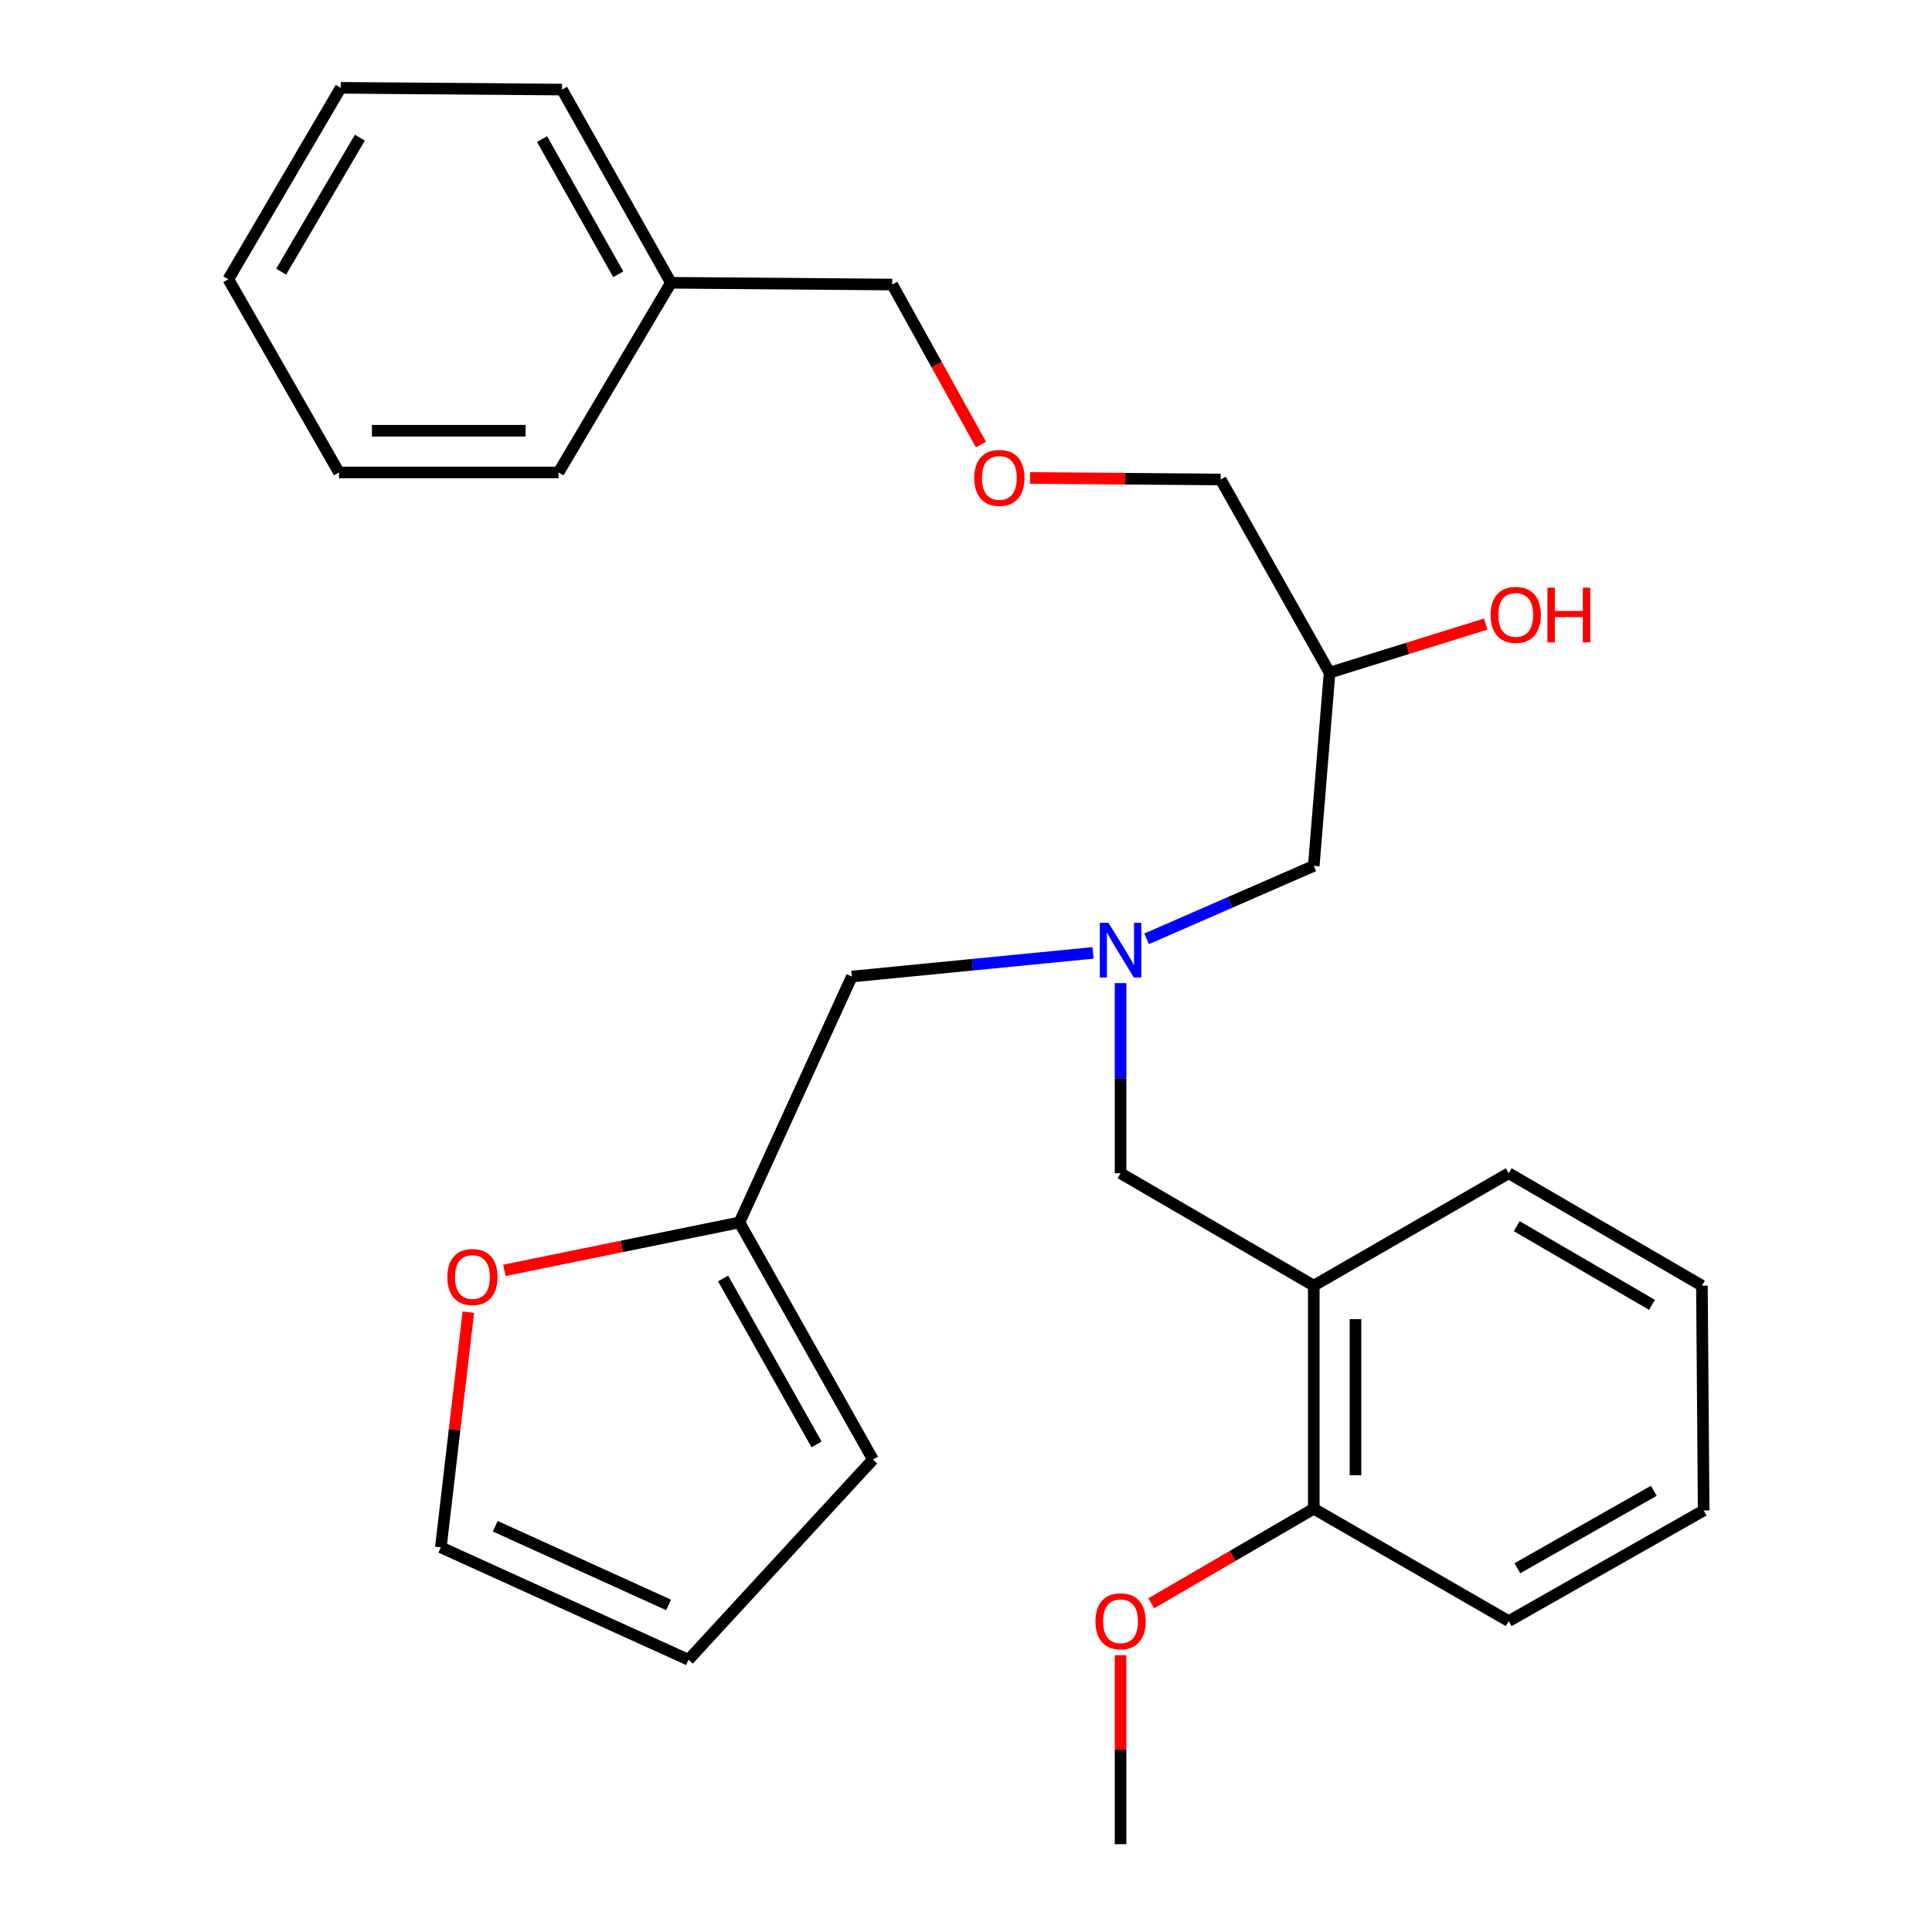 <?xml version='1.0' encoding='iso-8859-1'?>
<svg version='1.1' baseProfile='full'
              xmlns='http://www.w3.org/2000/svg'
                      xmlns:rdkit='http://www.rdkit.org/xml'
                      xmlns:xlink='http://www.w3.org/1999/xlink'
                  xml:space='preserve'
width='1000px' height='1000px' viewBox='0 0 1000 1000'>
<!-- END OF HEADER -->
<rect style='opacity:1.0;fill:#FFFFFF;stroke:none' width='1000' height='1000' x='0' y='0'> </rect>
<path class='bond-0' d='M 565.768,493.214 L 503.338,499.336' style='fill:none;fill-rule:evenodd;stroke:#0000FF;stroke-width:6px;stroke-linecap:butt;stroke-linejoin:miter;stroke-opacity:1' />
<path class='bond-0' d='M 503.338,499.336 L 440.907,505.458' style='fill:none;fill-rule:evenodd;stroke:#000000;stroke-width:6px;stroke-linecap:butt;stroke-linejoin:miter;stroke-opacity:1' />
<path class='bond-1' d='M 593.47,485.941 L 636.736,467.059' style='fill:none;fill-rule:evenodd;stroke:#0000FF;stroke-width:6px;stroke-linecap:butt;stroke-linejoin:miter;stroke-opacity:1' />
<path class='bond-1' d='M 636.736,467.059 L 680.002,448.177' style='fill:none;fill-rule:evenodd;stroke:#000000;stroke-width:6px;stroke-linecap:butt;stroke-linejoin:miter;stroke-opacity:1' />
<path class='bond-2' d='M 580.002,508.865 L 580.002,558.067' style='fill:none;fill-rule:evenodd;stroke:#0000FF;stroke-width:6px;stroke-linecap:butt;stroke-linejoin:miter;stroke-opacity:1' />
<path class='bond-2' d='M 580.002,558.067 L 580.002,607.269' style='fill:none;fill-rule:evenodd;stroke:#000000;stroke-width:6px;stroke-linecap:butt;stroke-linejoin:miter;stroke-opacity:1' />
<path class='bond-3' d='M 680.002,448.177 L 688.183,348.177' style='fill:none;fill-rule:evenodd;stroke:#000000;stroke-width:6px;stroke-linecap:butt;stroke-linejoin:miter;stroke-opacity:1' />
<path class='bond-4' d='M 533.138,247.402 L 582.476,247.79' style='fill:none;fill-rule:evenodd;stroke:#FF0000;stroke-width:6px;stroke-linecap:butt;stroke-linejoin:miter;stroke-opacity:1' />
<path class='bond-4' d='M 582.476,247.79 L 631.814,248.177' style='fill:none;fill-rule:evenodd;stroke:#000000;stroke-width:6px;stroke-linecap:butt;stroke-linejoin:miter;stroke-opacity:1' />
<path class='bond-5' d='M 507.747,230.099 L 484.782,188.688' style='fill:none;fill-rule:evenodd;stroke:#FF0000;stroke-width:6px;stroke-linecap:butt;stroke-linejoin:miter;stroke-opacity:1' />
<path class='bond-5' d='M 484.782,188.688 L 461.816,147.278' style='fill:none;fill-rule:evenodd;stroke:#000000;stroke-width:6px;stroke-linecap:butt;stroke-linejoin:miter;stroke-opacity:1' />
<path class='bond-6' d='M 580.002,607.269 L 680.002,665.451' style='fill:none;fill-rule:evenodd;stroke:#000000;stroke-width:6px;stroke-linecap:butt;stroke-linejoin:miter;stroke-opacity:1' />
<path class='bond-7' d='M 688.183,348.177 L 728.604,335.597' style='fill:none;fill-rule:evenodd;stroke:#000000;stroke-width:6px;stroke-linecap:butt;stroke-linejoin:miter;stroke-opacity:1' />
<path class='bond-7' d='M 728.604,335.597 L 769.025,323.018' style='fill:none;fill-rule:evenodd;stroke:#FF0000;stroke-width:6px;stroke-linecap:butt;stroke-linejoin:miter;stroke-opacity:1' />
<path class='bond-8' d='M 688.183,348.177 L 631.814,248.177' style='fill:none;fill-rule:evenodd;stroke:#000000;stroke-width:6px;stroke-linecap:butt;stroke-linejoin:miter;stroke-opacity:1' />
<path class='bond-9' d='M 461.816,147.278 L 347.277,146.366' style='fill:none;fill-rule:evenodd;stroke:#000000;stroke-width:6px;stroke-linecap:butt;stroke-linejoin:miter;stroke-opacity:1' />
<path class='bond-10' d='M 680.002,665.451 L 680.002,780.913' style='fill:none;fill-rule:evenodd;stroke:#000000;stroke-width:6px;stroke-linecap:butt;stroke-linejoin:miter;stroke-opacity:1' />
<path class='bond-10' d='M 701.595,682.77 L 701.595,763.594' style='fill:none;fill-rule:evenodd;stroke:#000000;stroke-width:6px;stroke-linecap:butt;stroke-linejoin:miter;stroke-opacity:1' />
<path class='bond-11' d='M 680.002,665.451 L 780.913,607.269' style='fill:none;fill-rule:evenodd;stroke:#000000;stroke-width:6px;stroke-linecap:butt;stroke-linejoin:miter;stroke-opacity:1' />
<path class='bond-12' d='M 680.002,780.913 L 637.948,805.381' style='fill:none;fill-rule:evenodd;stroke:#000000;stroke-width:6px;stroke-linecap:butt;stroke-linejoin:miter;stroke-opacity:1' />
<path class='bond-12' d='M 637.948,805.381 L 595.895,829.848' style='fill:none;fill-rule:evenodd;stroke:#FF0000;stroke-width:6px;stroke-linecap:butt;stroke-linejoin:miter;stroke-opacity:1' />
<path class='bond-13' d='M 680.002,780.913 L 780.913,839.095' style='fill:none;fill-rule:evenodd;stroke:#000000;stroke-width:6px;stroke-linecap:butt;stroke-linejoin:miter;stroke-opacity:1' />
<path class='bond-14' d='M 242.405,679.188 L 235.293,740.05' style='fill:none;fill-rule:evenodd;stroke:#FF0000;stroke-width:6px;stroke-linecap:butt;stroke-linejoin:miter;stroke-opacity:1' />
<path class='bond-14' d='M 235.293,740.05 L 228.18,800.911' style='fill:none;fill-rule:evenodd;stroke:#000000;stroke-width:6px;stroke-linecap:butt;stroke-linejoin:miter;stroke-opacity:1' />
<path class='bond-15' d='M 261.068,657.534 L 321.897,645.13' style='fill:none;fill-rule:evenodd;stroke:#FF0000;stroke-width:6px;stroke-linecap:butt;stroke-linejoin:miter;stroke-opacity:1' />
<path class='bond-15' d='M 321.897,645.13 L 382.726,632.725' style='fill:none;fill-rule:evenodd;stroke:#000000;stroke-width:6px;stroke-linecap:butt;stroke-linejoin:miter;stroke-opacity:1' />
<path class='bond-16' d='M 228.18,800.911 L 356.358,859.092' style='fill:none;fill-rule:evenodd;stroke:#000000;stroke-width:6px;stroke-linecap:butt;stroke-linejoin:miter;stroke-opacity:1' />
<path class='bond-16' d='M 256.331,789.976 L 346.056,830.703' style='fill:none;fill-rule:evenodd;stroke:#000000;stroke-width:6px;stroke-linecap:butt;stroke-linejoin:miter;stroke-opacity:1' />
<path class='bond-17' d='M 356.358,859.092 L 451.824,755.458' style='fill:none;fill-rule:evenodd;stroke:#000000;stroke-width:6px;stroke-linecap:butt;stroke-linejoin:miter;stroke-opacity:1' />
<path class='bond-18' d='M 451.824,755.458 L 382.726,632.725' style='fill:none;fill-rule:evenodd;stroke:#000000;stroke-width:6px;stroke-linecap:butt;stroke-linejoin:miter;stroke-opacity:1' />
<path class='bond-18' d='M 422.643,747.641 L 374.274,661.728' style='fill:none;fill-rule:evenodd;stroke:#000000;stroke-width:6px;stroke-linecap:butt;stroke-linejoin:miter;stroke-opacity:1' />
<path class='bond-19' d='M 382.726,632.725 L 440.907,505.458' style='fill:none;fill-rule:evenodd;stroke:#000000;stroke-width:6px;stroke-linecap:butt;stroke-linejoin:miter;stroke-opacity:1' />
<path class='bond-20' d='M 580.002,856.741 L 580.002,905.643' style='fill:none;fill-rule:evenodd;stroke:#FF0000;stroke-width:6px;stroke-linecap:butt;stroke-linejoin:miter;stroke-opacity:1' />
<path class='bond-20' d='M 580.002,905.643 L 580.002,954.545' style='fill:none;fill-rule:evenodd;stroke:#000000;stroke-width:6px;stroke-linecap:butt;stroke-linejoin:miter;stroke-opacity:1' />
<path class='bond-21' d='M 780.913,607.269 L 880.913,665.451' style='fill:none;fill-rule:evenodd;stroke:#000000;stroke-width:6px;stroke-linecap:butt;stroke-linejoin:miter;stroke-opacity:1' />
<path class='bond-21' d='M 785.054,634.661 L 855.054,675.387' style='fill:none;fill-rule:evenodd;stroke:#000000;stroke-width:6px;stroke-linecap:butt;stroke-linejoin:miter;stroke-opacity:1' />
<path class='bond-22' d='M 780.913,839.095 L 881.813,781.813' style='fill:none;fill-rule:evenodd;stroke:#000000;stroke-width:6px;stroke-linecap:butt;stroke-linejoin:miter;stroke-opacity:1' />
<path class='bond-22' d='M 785.388,811.724 L 856.018,771.627' style='fill:none;fill-rule:evenodd;stroke:#000000;stroke-width:6px;stroke-linecap:butt;stroke-linejoin:miter;stroke-opacity:1' />
<path class='bond-23' d='M 880.913,665.451 L 881.813,781.813' style='fill:none;fill-rule:evenodd;stroke:#000000;stroke-width:6px;stroke-linecap:butt;stroke-linejoin:miter;stroke-opacity:1' />
<path class='bond-24' d='M 347.277,146.366 L 290.907,46.366' style='fill:none;fill-rule:evenodd;stroke:#000000;stroke-width:6px;stroke-linecap:butt;stroke-linejoin:miter;stroke-opacity:1' />
<path class='bond-24' d='M 320.011,141.969 L 280.553,71.97' style='fill:none;fill-rule:evenodd;stroke:#000000;stroke-width:6px;stroke-linecap:butt;stroke-linejoin:miter;stroke-opacity:1' />
<path class='bond-25' d='M 347.277,146.366 L 289.096,244.542' style='fill:none;fill-rule:evenodd;stroke:#000000;stroke-width:6px;stroke-linecap:butt;stroke-linejoin:miter;stroke-opacity:1' />
<path class='bond-26' d='M 290.907,46.366 L 176.368,45.455' style='fill:none;fill-rule:evenodd;stroke:#000000;stroke-width:6px;stroke-linecap:butt;stroke-linejoin:miter;stroke-opacity:1' />
<path class='bond-27' d='M 176.368,45.455 L 118.187,144.543' style='fill:none;fill-rule:evenodd;stroke:#000000;stroke-width:6px;stroke-linecap:butt;stroke-linejoin:miter;stroke-opacity:1' />
<path class='bond-27' d='M 186.262,71.251 L 145.535,140.613' style='fill:none;fill-rule:evenodd;stroke:#000000;stroke-width:6px;stroke-linecap:butt;stroke-linejoin:miter;stroke-opacity:1' />
<path class='bond-28' d='M 118.187,144.543 L 175.457,244.542' style='fill:none;fill-rule:evenodd;stroke:#000000;stroke-width:6px;stroke-linecap:butt;stroke-linejoin:miter;stroke-opacity:1' />
<path class='bond-29' d='M 175.457,244.542 L 289.096,244.542' style='fill:none;fill-rule:evenodd;stroke:#000000;stroke-width:6px;stroke-linecap:butt;stroke-linejoin:miter;stroke-opacity:1' />
<path class='bond-29' d='M 192.503,222.949 L 272.05,222.949' style='fill:none;fill-rule:evenodd;stroke:#000000;stroke-width:6px;stroke-linecap:butt;stroke-linejoin:miter;stroke-opacity:1' />
<path  class='atom-0' d='M 573.742 477.659
L 583.022 492.659
Q 583.942 494.139, 585.422 496.819
Q 586.902 499.499, 586.982 499.659
L 586.982 477.659
L 590.742 477.659
L 590.742 505.979
L 586.862 505.979
L 576.902 489.579
Q 575.742 487.659, 574.502 485.459
Q 573.302 483.259, 572.942 482.579
L 572.942 505.979
L 569.262 505.979
L 569.262 477.659
L 573.742 477.659
' fill='#0000FF'/>
<path  class='atom-2' d='M 504.274 247.357
Q 504.274 240.557, 507.634 236.757
Q 510.994 232.957, 517.274 232.957
Q 523.554 232.957, 526.914 236.757
Q 530.274 240.557, 530.274 247.357
Q 530.274 254.237, 526.874 258.157
Q 523.474 262.037, 517.274 262.037
Q 511.034 262.037, 507.634 258.157
Q 504.274 254.277, 504.274 247.357
M 517.274 258.837
Q 521.594 258.837, 523.914 255.957
Q 526.274 253.037, 526.274 247.357
Q 526.274 241.797, 523.914 238.997
Q 521.594 236.157, 517.274 236.157
Q 512.954 236.157, 510.594 238.957
Q 508.274 241.757, 508.274 247.357
Q 508.274 253.077, 510.594 255.957
Q 512.954 258.837, 517.274 258.837
' fill='#FF0000'/>
<path  class='atom-5' d='M 771.548 318.267
Q 771.548 311.467, 774.908 307.667
Q 778.268 303.867, 784.548 303.867
Q 790.828 303.867, 794.188 307.667
Q 797.548 311.467, 797.548 318.267
Q 797.548 325.147, 794.148 329.067
Q 790.748 332.947, 784.548 332.947
Q 778.308 332.947, 774.908 329.067
Q 771.548 325.187, 771.548 318.267
M 784.548 329.747
Q 788.868 329.747, 791.188 326.867
Q 793.548 323.947, 793.548 318.267
Q 793.548 312.707, 791.188 309.907
Q 788.868 307.067, 784.548 307.067
Q 780.228 307.067, 777.868 309.867
Q 775.548 312.667, 775.548 318.267
Q 775.548 323.987, 777.868 326.867
Q 780.228 329.747, 784.548 329.747
' fill='#FF0000'/>
<path  class='atom-5' d='M 800.948 304.187
L 804.788 304.187
L 804.788 316.227
L 819.268 316.227
L 819.268 304.187
L 823.108 304.187
L 823.108 332.507
L 819.268 332.507
L 819.268 319.427
L 804.788 319.427
L 804.788 332.507
L 800.948 332.507
L 800.948 304.187
' fill='#FF0000'/>
<path  class='atom-10' d='M 231.542 660.984
Q 231.542 654.184, 234.902 650.384
Q 238.262 646.584, 244.542 646.584
Q 250.822 646.584, 254.182 650.384
Q 257.542 654.184, 257.542 660.984
Q 257.542 667.864, 254.142 671.784
Q 250.742 675.664, 244.542 675.664
Q 238.302 675.664, 234.902 671.784
Q 231.542 667.904, 231.542 660.984
M 244.542 672.464
Q 248.862 672.464, 251.182 669.584
Q 253.542 666.664, 253.542 660.984
Q 253.542 655.424, 251.182 652.624
Q 248.862 649.784, 244.542 649.784
Q 240.222 649.784, 237.862 652.584
Q 235.542 655.384, 235.542 660.984
Q 235.542 666.704, 237.862 669.584
Q 240.222 672.464, 244.542 672.464
' fill='#FF0000'/>
<path  class='atom-16' d='M 567.002 839.175
Q 567.002 832.375, 570.362 828.575
Q 573.722 824.775, 580.002 824.775
Q 586.282 824.775, 589.642 828.575
Q 593.002 832.375, 593.002 839.175
Q 593.002 846.055, 589.602 849.975
Q 586.202 853.855, 580.002 853.855
Q 573.762 853.855, 570.362 849.975
Q 567.002 846.095, 567.002 839.175
M 580.002 850.655
Q 584.322 850.655, 586.642 847.775
Q 589.002 844.855, 589.002 839.175
Q 589.002 833.615, 586.642 830.815
Q 584.322 827.975, 580.002 827.975
Q 575.682 827.975, 573.322 830.775
Q 571.002 833.575, 571.002 839.175
Q 571.002 844.895, 573.322 847.775
Q 575.682 850.655, 580.002 850.655
' fill='#FF0000'/>
</svg>
